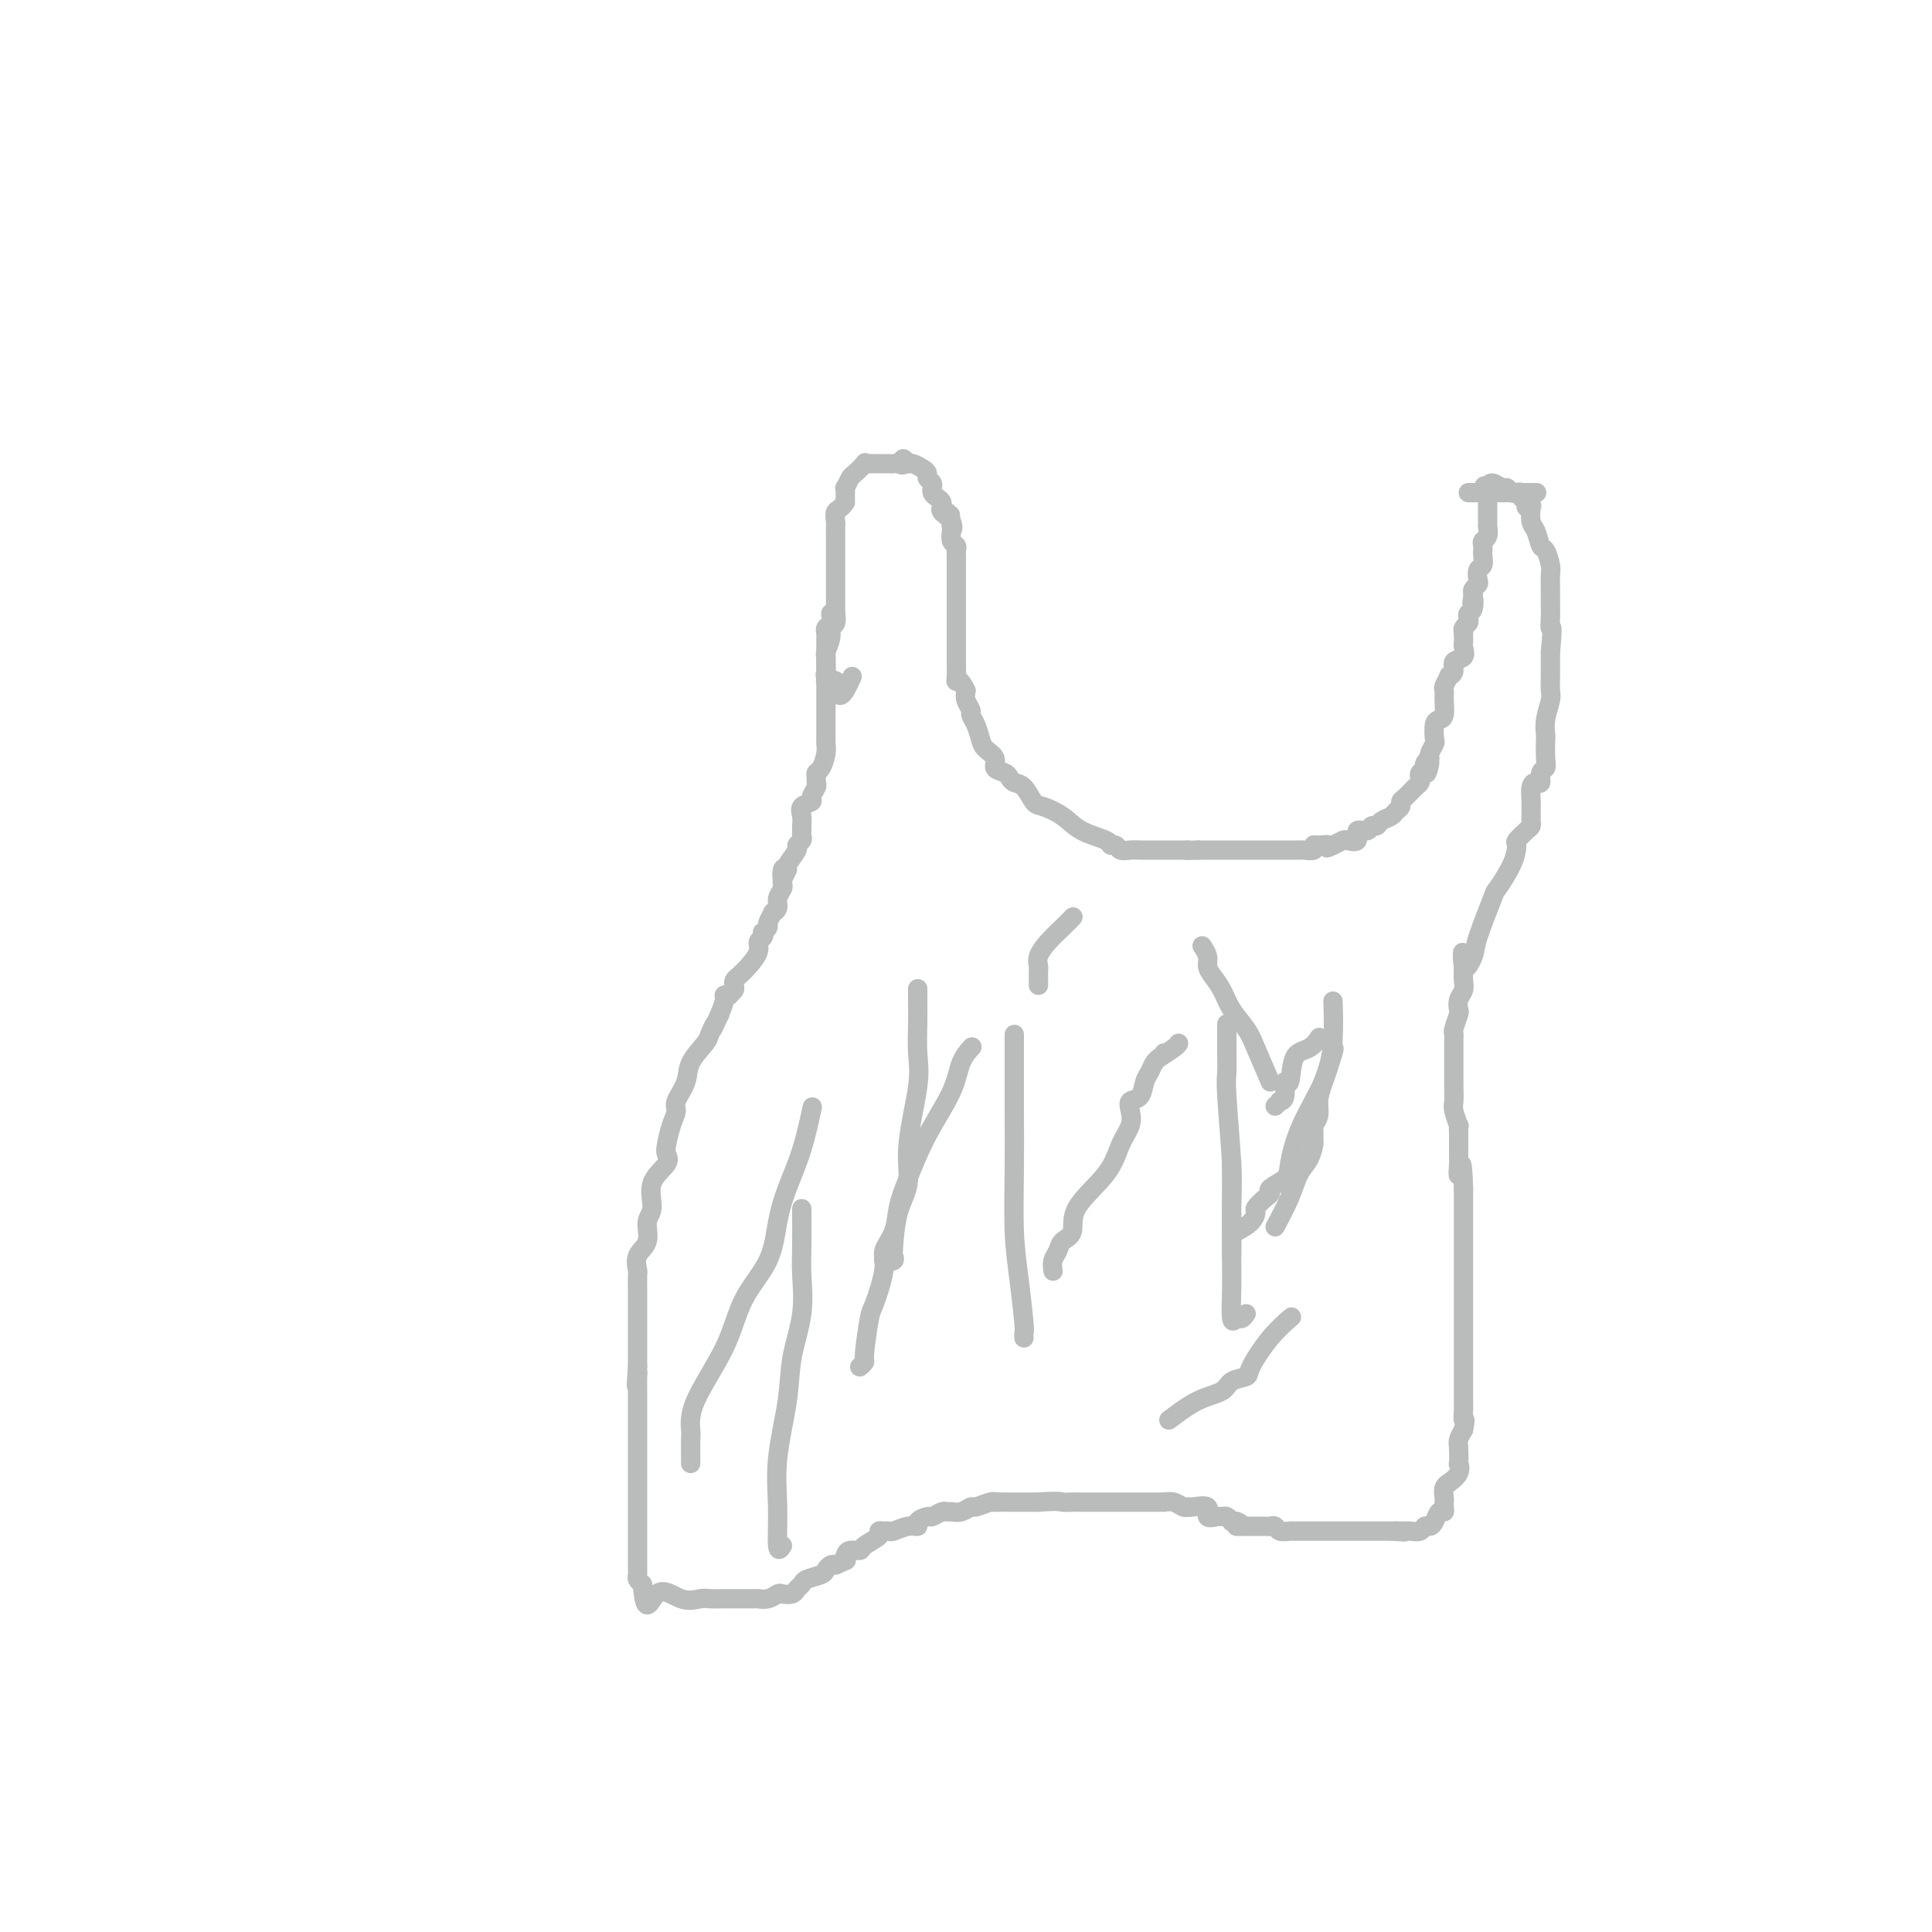 <svg viewBox='0 0 400 400' version='1.1' xmlns='http://www.w3.org/2000/svg' xmlns:xlink='http://www.w3.org/1999/xlink'><g fill='none' stroke='#BABBBB' stroke-width='4' stroke-linecap='round' stroke-linejoin='round'><path d='M172,127c0.113,0.764 0.226,1.528 0,2c-0.226,0.472 -0.793,0.651 -1,1c-0.207,0.349 -0.056,0.867 0,1c0.056,0.133 0.015,-0.119 0,0c-0.015,0.119 -0.004,0.609 0,1c0.004,0.391 0.001,0.682 0,1c-0.001,0.318 -0.000,0.663 0,1c0.000,0.337 0.000,0.668 0,1c-0.000,0.332 -0.000,0.666 0,1c0.000,0.334 0.000,0.667 0,1c-0.000,0.333 -0.000,0.667 0,1c0.000,0.333 0.000,0.667 0,1c-0.000,0.333 -0.000,0.667 0,1'/><path d='M171,140c-0.155,2.187 -0.041,1.153 0,1c0.041,-0.153 0.011,0.575 0,1c-0.011,0.425 -0.003,0.548 0,1c0.003,0.452 0.001,1.235 0,2c-0.001,0.765 -0.000,1.513 0,2c0.000,0.487 0.000,0.712 0,1c-0.000,0.288 -0.000,0.640 0,1c0.000,0.360 0.001,0.728 0,1c-0.001,0.272 -0.003,0.448 0,1c0.003,0.552 0.011,1.482 0,2c-0.011,0.518 -0.041,0.625 0,1c0.041,0.375 0.154,1.018 0,2c-0.154,0.982 -0.576,2.304 -1,3c-0.424,0.696 -0.850,0.768 -1,1c-0.150,0.232 -0.024,0.626 0,1c0.024,0.374 -0.054,0.729 0,1c0.054,0.271 0.239,0.456 0,1c-0.239,0.544 -0.901,1.445 -1,2c-0.099,0.555 0.366,0.765 0,1c-0.366,0.235 -1.562,0.497 -2,1c-0.438,0.503 -0.116,1.248 0,2c0.116,0.752 0.027,1.511 0,2c-0.027,0.489 0.009,0.706 0,1c-0.009,0.294 -0.062,0.663 0,1c0.062,0.337 0.240,0.640 0,1c-0.240,0.360 -0.900,0.777 -1,1c-0.100,0.223 0.358,0.252 0,1c-0.358,0.748 -1.531,2.214 -2,3c-0.469,0.786 -0.235,0.893 0,1'/><path d='M163,180c-1.465,3.605 -1.129,0.618 -1,0c0.129,-0.618 0.050,1.133 0,2c-0.050,0.867 -0.070,0.849 0,1c0.070,0.151 0.230,0.469 0,1c-0.230,0.531 -0.850,1.273 -1,2c-0.150,0.727 0.171,1.437 0,2c-0.171,0.563 -0.834,0.978 -1,1c-0.166,0.022 0.165,-0.349 0,0c-0.165,0.349 -0.828,1.417 -1,2c-0.172,0.583 0.146,0.680 0,1c-0.146,0.320 -0.755,0.861 -1,1c-0.245,0.139 -0.124,-0.125 0,0c0.124,0.125 0.251,0.639 0,1c-0.251,0.361 -0.880,0.569 -1,1c-0.120,0.431 0.269,1.085 0,2c-0.269,0.915 -1.195,2.090 -2,3c-0.805,0.910 -1.488,1.554 -2,2c-0.512,0.446 -0.854,0.694 -1,1c-0.146,0.306 -0.096,0.670 0,1c0.096,0.330 0.237,0.626 0,1c-0.237,0.374 -0.851,0.827 -1,1c-0.149,0.173 0.166,0.067 0,0c-0.166,-0.067 -0.814,-0.095 -1,0c-0.186,0.095 0.090,0.313 0,1c-0.090,0.687 -0.545,1.844 -1,3'/><path d='M149,210c-2.335,4.991 -1.174,2.469 -1,2c0.174,-0.469 -0.641,1.114 -1,2c-0.359,0.886 -0.264,1.076 -1,2c-0.736,0.924 -2.305,2.581 -3,4c-0.695,1.419 -0.515,2.600 -1,4c-0.485,1.400 -1.633,3.019 -2,4c-0.367,0.981 0.048,1.325 0,2c-0.048,0.675 -0.561,1.680 -1,3c-0.439,1.320 -0.806,2.955 -1,4c-0.194,1.045 -0.214,1.499 0,2c0.214,0.501 0.662,1.047 0,2c-0.662,0.953 -2.434,2.312 -3,4c-0.566,1.688 0.073,3.703 0,5c-0.073,1.297 -0.857,1.875 -1,3c-0.143,1.125 0.354,2.795 0,4c-0.354,1.205 -1.559,1.944 -2,3c-0.441,1.056 -0.118,2.430 0,3c0.118,0.570 0.032,0.338 0,1c-0.032,0.662 -0.008,2.219 0,3c0.008,0.781 0.002,0.787 0,1c-0.002,0.213 -0.001,0.633 0,1c0.001,0.367 0.000,0.680 0,1c-0.000,0.320 -0.000,0.647 0,1c0.000,0.353 0.000,0.732 0,1c-0.000,0.268 -0.000,0.424 0,1c0.000,0.576 0.000,1.573 0,2c-0.000,0.427 -0.000,0.286 0,1c0.000,0.714 0.000,2.284 0,3c-0.000,0.716 -0.000,0.577 0,1c0.000,0.423 0.000,1.406 0,2c-0.000,0.594 -0.000,0.797 0,1'/><path d='M132,283c-0.464,6.376 -0.124,3.315 0,2c0.124,-1.315 0.033,-0.882 0,0c-0.033,0.882 -0.009,2.215 0,3c0.009,0.785 0.002,1.021 0,2c-0.002,0.979 -0.001,2.700 0,4c0.001,1.300 0.000,2.179 0,3c-0.000,0.821 -0.000,1.585 0,2c0.000,0.415 0.000,0.482 0,1c-0.000,0.518 -0.000,1.489 0,2c0.000,0.511 0.000,0.563 0,1c-0.000,0.437 -0.000,1.258 0,2c0.000,0.742 0.000,1.403 0,2c-0.000,0.597 -0.000,1.130 0,2c0.000,0.870 -0.000,2.079 0,3c0.000,0.921 0.000,1.556 0,2c-0.000,0.444 -0.000,0.697 0,1c0.000,0.303 0.000,0.658 0,1c-0.000,0.342 -0.000,0.673 0,1c0.000,0.327 0.000,0.650 0,1c-0.000,0.350 -0.000,0.728 0,1c0.000,0.272 0.000,0.440 0,1c-0.000,0.560 -0.001,1.512 0,2c0.001,0.488 0.003,0.512 0,1c-0.003,0.488 -0.011,1.440 0,2c0.011,0.560 0.041,0.728 0,1c-0.041,0.272 -0.155,0.649 0,1c0.155,0.351 0.577,0.675 1,1'/><path d='M133,328c0.590,7.354 1.565,3.238 3,2c1.435,-1.238 3.330,0.400 5,1c1.670,0.600 3.115,0.161 4,0c0.885,-0.161 1.209,-0.043 2,0c0.791,0.043 2.048,0.012 3,0c0.952,-0.012 1.598,-0.003 2,0c0.402,0.003 0.558,0.002 1,0c0.442,-0.002 1.169,-0.004 2,0c0.831,0.004 1.766,0.015 2,0c0.234,-0.015 -0.232,-0.056 0,0c0.232,0.056 1.161,0.208 2,0c0.839,-0.208 1.587,-0.777 2,-1c0.413,-0.223 0.490,-0.101 1,0c0.510,0.101 1.454,0.182 2,0c0.546,-0.182 0.696,-0.626 1,-1c0.304,-0.374 0.764,-0.678 1,-1c0.236,-0.322 0.248,-0.661 1,-1c0.752,-0.339 2.243,-0.679 3,-1c0.757,-0.321 0.781,-0.625 1,-1c0.219,-0.375 0.634,-0.821 1,-1c0.366,-0.179 0.683,-0.089 1,0'/><path d='M173,324c2.936,-1.266 2.276,-0.930 2,-1c-0.276,-0.070 -0.168,-0.547 0,-1c0.168,-0.453 0.394,-0.882 1,-1c0.606,-0.118 1.591,0.073 2,0c0.409,-0.073 0.243,-0.412 1,-1c0.757,-0.588 2.439,-1.424 3,-2c0.561,-0.576 0.002,-0.890 0,-1c-0.002,-0.110 0.554,-0.015 1,0c0.446,0.015 0.783,-0.051 1,0c0.217,0.051 0.314,0.220 1,0c0.686,-0.220 1.962,-0.828 3,-1c1.038,-0.172 1.840,0.094 2,0c0.160,-0.094 -0.322,-0.547 0,-1c0.322,-0.453 1.448,-0.906 2,-1c0.552,-0.094 0.532,0.172 1,0c0.468,-0.172 1.425,-0.782 2,-1c0.575,-0.218 0.768,-0.043 1,0c0.232,0.043 0.503,-0.045 1,0c0.497,0.045 1.220,0.222 2,0c0.780,-0.222 1.618,-0.844 2,-1c0.382,-0.156 0.307,0.154 1,0c0.693,-0.154 2.152,-0.773 3,-1c0.848,-0.227 1.084,-0.061 1,0c-0.084,0.061 -0.486,0.016 0,0c0.486,-0.016 1.862,-0.004 3,0c1.138,0.004 2.040,0.001 3,0c0.960,-0.001 1.980,-0.001 3,0'/><path d='M215,311c4.131,-0.309 4.457,-0.083 5,0c0.543,0.083 1.301,0.022 2,0c0.699,-0.022 1.339,-0.006 2,0c0.661,0.006 1.343,0.002 2,0c0.657,-0.002 1.289,-0.000 2,0c0.711,0.000 1.500,0.000 2,0c0.500,-0.000 0.711,-0.000 1,0c0.289,0.000 0.654,0.000 1,0c0.346,-0.000 0.671,-0.000 1,0c0.329,0.000 0.661,-0.000 1,0c0.339,0.000 0.685,0.000 1,0c0.315,-0.000 0.600,-0.000 1,0c0.400,0.000 0.915,0.000 1,0c0.085,-0.000 -0.258,-0.001 0,0c0.258,0.001 1.119,0.004 2,0c0.881,-0.004 1.781,-0.015 2,0c0.219,0.015 -0.243,0.056 0,0c0.243,-0.056 1.190,-0.211 2,0c0.810,0.211 1.483,0.786 2,1c0.517,0.214 0.879,0.065 1,0c0.121,-0.065 0.001,-0.046 0,0c-0.001,0.046 0.118,0.118 1,0c0.882,-0.118 2.526,-0.425 3,0c0.474,0.425 -0.223,1.582 0,2c0.223,0.418 1.365,0.098 2,0c0.635,-0.098 0.761,0.026 1,0c0.239,-0.026 0.590,-0.203 1,0c0.410,0.203 0.880,0.785 1,1c0.120,0.215 -0.108,0.061 0,0c0.108,-0.061 0.554,-0.031 1,0'/><path d='M256,315c2.217,0.845 0.261,0.959 0,1c-0.261,0.041 1.173,0.011 2,0c0.827,-0.011 1.048,-0.003 1,0c-0.048,0.003 -0.363,-0.000 0,0c0.363,0.000 1.406,0.004 2,0c0.594,-0.004 0.741,-0.015 1,0c0.259,0.015 0.632,0.057 1,0c0.368,-0.057 0.732,-0.211 1,0c0.268,0.211 0.439,0.789 1,1c0.561,0.211 1.513,0.057 2,0c0.487,-0.057 0.508,-0.015 1,0c0.492,0.015 1.453,0.004 2,0c0.547,-0.004 0.678,-0.001 1,0c0.322,0.001 0.834,0.000 1,0c0.166,-0.000 -0.016,-0.000 1,0c1.016,0.000 3.228,0.000 4,0c0.772,-0.000 0.105,-0.000 0,0c-0.105,0.000 0.353,0.000 1,0c0.647,-0.000 1.481,-0.000 2,0c0.519,0.000 0.721,0.000 1,0c0.279,-0.000 0.634,-0.000 1,0c0.366,0.000 0.745,0.000 1,0c0.255,-0.000 0.388,-0.000 1,0c0.612,0.000 1.703,0.000 2,0c0.297,-0.000 -0.201,-0.000 0,0c0.201,0.000 1.100,0.000 2,0'/><path d='M288,317c5.112,0.309 1.894,0.083 1,0c-0.894,-0.083 0.538,-0.021 1,0c0.462,0.021 -0.045,0.002 0,0c0.045,-0.002 0.642,0.014 1,0c0.358,-0.014 0.477,-0.058 1,0c0.523,0.058 1.449,0.218 2,0c0.551,-0.218 0.726,-0.814 1,-1c0.274,-0.186 0.648,0.038 1,0c0.352,-0.038 0.683,-0.339 1,-1c0.317,-0.661 0.621,-1.682 1,-2c0.379,-0.318 0.832,0.066 1,0c0.168,-0.066 0.049,-0.582 0,-1c-0.049,-0.418 -0.029,-0.737 0,-1c0.029,-0.263 0.068,-0.468 0,-1c-0.068,-0.532 -0.243,-1.391 0,-2c0.243,-0.609 0.902,-0.970 1,-1c0.098,-0.030 -0.366,0.269 0,0c0.366,-0.269 1.561,-1.108 2,-2c0.439,-0.892 0.120,-1.839 0,-2c-0.120,-0.161 -0.043,0.462 0,0c0.043,-0.462 0.050,-2.009 0,-3c-0.050,-0.991 -0.157,-1.426 0,-2c0.157,-0.574 0.579,-1.287 1,-2'/><path d='M303,296c0.619,-2.974 0.166,-1.911 0,-2c-0.166,-0.089 -0.044,-1.332 0,-2c0.044,-0.668 0.012,-0.760 0,-1c-0.012,-0.240 -0.003,-0.628 0,-1c0.003,-0.372 0.001,-0.729 0,-1c-0.001,-0.271 -0.000,-0.458 0,-1c0.000,-0.542 0.000,-1.441 0,-2c-0.000,-0.559 -0.000,-0.780 0,-1c0.000,-0.220 0.000,-0.439 0,-1c-0.000,-0.561 -0.000,-1.463 0,-2c0.000,-0.537 0.000,-0.709 0,-1c-0.000,-0.291 -0.000,-0.702 0,-1c0.000,-0.298 0.000,-0.481 0,-1c-0.000,-0.519 -0.000,-1.372 0,-2c0.000,-0.628 0.000,-1.032 0,-1c-0.000,0.032 -0.000,0.499 0,0c0.000,-0.499 0.000,-1.963 0,-3c-0.000,-1.037 -0.000,-1.648 0,-2c0.000,-0.352 0.000,-0.447 0,-1c-0.000,-0.553 -0.000,-1.566 0,-2c0.000,-0.434 0.000,-0.291 0,-1c-0.000,-0.709 -0.000,-2.270 0,-3c0.000,-0.730 0.000,-0.628 0,-1c0.000,-0.372 -0.000,-1.216 0,-2c0.000,-0.784 0.000,-1.508 0,-2c0.000,-0.492 -0.000,-0.753 0,-1c0.000,-0.247 0.000,-0.481 0,-1c0.000,-0.519 -0.000,-1.325 0,-2c0.000,-0.675 0.000,-1.220 0,-2c0.000,-0.780 0.000,-1.794 0,-3c0.000,-1.206 0.000,-2.603 0,-4'/><path d='M303,246c-0.226,-8.306 -0.793,-4.071 -1,-3c-0.207,1.071 -0.056,-1.022 0,-2c0.056,-0.978 0.015,-0.840 0,-1c-0.015,-0.160 -0.004,-0.619 0,-1c0.004,-0.381 0.001,-0.685 0,-1c-0.001,-0.315 0.001,-0.642 0,-1c-0.001,-0.358 -0.004,-0.747 0,-1c0.004,-0.253 0.015,-0.370 0,-1c-0.015,-0.630 -0.057,-1.773 0,-2c0.057,-0.227 0.211,0.461 0,0c-0.211,-0.461 -0.789,-2.072 -1,-3c-0.211,-0.928 -0.057,-1.174 0,-2c0.057,-0.826 0.015,-2.234 0,-3c-0.015,-0.766 -0.004,-0.892 0,-1c0.004,-0.108 0.001,-0.200 0,-1c-0.001,-0.800 -0.000,-2.308 0,-3c0.000,-0.692 0.000,-0.567 0,-1c-0.000,-0.433 -0.001,-1.423 0,-2c0.001,-0.577 0.004,-0.740 0,-1c-0.004,-0.260 -0.015,-0.618 0,-1c0.015,-0.382 0.056,-0.788 0,-1c-0.056,-0.212 -0.207,-0.231 0,-1c0.207,-0.769 0.774,-2.289 1,-3c0.226,-0.711 0.113,-0.613 0,-1c-0.113,-0.387 -0.226,-1.258 0,-2c0.226,-0.742 0.792,-1.354 1,-2c0.208,-0.646 0.060,-1.328 0,-2c-0.060,-0.672 -0.030,-1.336 0,-2'/><path d='M303,201c-0.118,-7.098 -0.413,-2.343 0,-1c0.413,1.343 1.532,-0.727 2,-2c0.468,-1.273 0.283,-1.749 1,-4c0.717,-2.251 2.334,-6.276 3,-8c0.666,-1.724 0.381,-1.148 1,-2c0.619,-0.852 2.141,-3.131 3,-5c0.859,-1.869 1.053,-3.327 1,-4c-0.053,-0.673 -0.354,-0.562 0,-1c0.354,-0.438 1.363,-1.427 2,-2c0.637,-0.573 0.903,-0.731 1,-1c0.097,-0.269 0.026,-0.647 0,-1c-0.026,-0.353 -0.008,-0.679 0,-1c0.008,-0.321 0.005,-0.636 0,-1c-0.005,-0.364 -0.011,-0.775 0,-1c0.011,-0.225 0.040,-0.263 0,-1c-0.040,-0.737 -0.151,-2.172 0,-3c0.151,-0.828 0.562,-1.049 1,-1c0.438,0.049 0.902,0.366 1,0c0.098,-0.366 -0.170,-1.417 0,-2c0.170,-0.583 0.776,-0.700 1,-1c0.224,-0.300 0.064,-0.784 0,-2c-0.064,-1.216 -0.031,-3.164 0,-4c0.031,-0.836 0.061,-0.558 0,-1c-0.061,-0.442 -0.212,-1.602 0,-3c0.212,-1.398 0.789,-3.032 1,-4c0.211,-0.968 0.057,-1.270 0,-2c-0.057,-0.730 -0.015,-1.889 0,-3c0.015,-1.111 0.004,-2.175 0,-3c-0.004,-0.825 -0.002,-1.413 0,-2'/><path d='M321,135c0.619,-6.310 0.166,-5.084 0,-5c-0.166,0.084 -0.044,-0.973 0,-2c0.044,-1.027 0.009,-2.023 0,-3c-0.009,-0.977 0.009,-1.933 0,-3c-0.009,-1.067 -0.044,-2.243 0,-3c0.044,-0.757 0.166,-1.093 0,-2c-0.166,-0.907 -0.619,-2.384 -1,-3c-0.381,-0.616 -0.689,-0.372 -1,-1c-0.311,-0.628 -0.623,-2.129 -1,-3c-0.377,-0.871 -0.818,-1.112 -1,-2c-0.182,-0.888 -0.105,-2.423 0,-3c0.105,-0.577 0.239,-0.197 0,0c-0.239,0.197 -0.852,0.210 -1,0c-0.148,-0.210 0.168,-0.644 0,-1c-0.168,-0.356 -0.819,-0.635 -1,-1c-0.181,-0.365 0.107,-0.814 0,-1c-0.107,-0.186 -0.610,-0.107 -1,0c-0.390,0.107 -0.668,0.241 -1,0c-0.332,-0.241 -0.718,-0.858 -1,-1c-0.282,-0.142 -0.461,0.193 -1,0c-0.539,-0.193 -1.440,-0.912 -2,-1c-0.560,-0.088 -0.780,0.456 -1,1'/><path d='M308,101c-1.392,-0.667 -0.373,-0.333 0,0c0.373,0.333 0.100,0.667 0,1c-0.100,0.333 -0.027,0.667 0,1c0.027,0.333 0.007,0.666 0,1c-0.007,0.334 -0.002,0.668 0,1c0.002,0.332 0.000,0.662 0,1c-0.000,0.338 0.001,0.686 0,1c-0.001,0.314 -0.004,0.595 0,1c0.004,0.405 0.015,0.934 0,1c-0.015,0.066 -0.057,-0.332 0,0c0.057,0.332 0.211,1.395 0,2c-0.211,0.605 -0.789,0.752 -1,1c-0.211,0.248 -0.056,0.595 0,1c0.056,0.405 0.011,0.867 0,1c-0.011,0.133 0.011,-0.063 0,0c-0.011,0.063 -0.054,0.384 0,1c0.054,0.616 0.207,1.527 0,2c-0.207,0.473 -0.774,0.508 -1,1c-0.226,0.492 -0.112,1.441 0,2c0.112,0.559 0.223,0.727 0,1c-0.223,0.273 -0.778,0.649 -1,1c-0.222,0.351 -0.111,0.675 0,1'/><path d='M305,123c-0.480,3.521 -0.180,1.325 0,1c0.180,-0.325 0.241,1.222 0,2c-0.241,0.778 -0.782,0.787 -1,1c-0.218,0.213 -0.111,0.631 0,1c0.111,0.369 0.226,0.690 0,1c-0.226,0.310 -0.792,0.608 -1,1c-0.208,0.392 -0.056,0.877 0,1c0.056,0.123 0.017,-0.118 0,0c-0.017,0.118 -0.012,0.594 0,1c0.012,0.406 0.033,0.742 0,1c-0.033,0.258 -0.118,0.437 0,1c0.118,0.563 0.439,1.508 0,2c-0.439,0.492 -1.638,0.531 -2,1c-0.362,0.469 0.113,1.368 0,2c-0.113,0.632 -0.815,0.997 -1,1c-0.185,0.003 0.147,-0.357 0,0c-0.147,0.357 -0.774,1.430 -1,2c-0.226,0.570 -0.050,0.637 0,1c0.050,0.363 -0.025,1.022 0,2c0.025,0.978 0.151,2.274 0,3c-0.151,0.726 -0.580,0.881 -1,1c-0.420,0.119 -0.831,0.203 -1,1c-0.169,0.797 -0.097,2.306 0,3c0.097,0.694 0.218,0.571 0,1c-0.218,0.429 -0.777,1.408 -1,2c-0.223,0.592 -0.112,0.796 0,1'/><path d='M296,157c-1.327,5.499 -0.146,2.247 0,1c0.146,-1.247 -0.745,-0.489 -1,0c-0.255,0.489 0.126,0.707 0,1c-0.126,0.293 -0.758,0.660 -1,1c-0.242,0.340 -0.093,0.654 0,1c0.093,0.346 0.131,0.722 0,1c-0.131,0.278 -0.431,0.456 -1,1c-0.569,0.544 -1.408,1.455 -2,2c-0.592,0.545 -0.936,0.723 -1,1c-0.064,0.277 0.152,0.653 0,1c-0.152,0.347 -0.671,0.666 -1,1c-0.329,0.334 -0.468,0.682 -1,1c-0.532,0.318 -1.457,0.605 -2,1c-0.543,0.395 -0.704,0.898 -1,1c-0.296,0.102 -0.727,-0.197 -1,0c-0.273,0.197 -0.387,0.889 -1,1c-0.613,0.111 -1.725,-0.360 -2,0c-0.275,0.360 0.287,1.550 0,2c-0.287,0.450 -1.423,0.160 -2,0c-0.577,-0.160 -0.593,-0.188 -1,0c-0.407,0.188 -1.203,0.594 -2,1'/><path d='M276,175c-2.135,1.079 -0.971,0.275 -1,0c-0.029,-0.275 -1.250,-0.021 -2,0c-0.750,0.021 -1.028,-0.190 -1,0c0.028,0.190 0.362,0.783 0,1c-0.362,0.217 -1.420,0.058 -2,0c-0.580,-0.058 -0.683,-0.016 -1,0c-0.317,0.016 -0.850,0.004 -1,0c-0.150,-0.004 0.081,-0.001 0,0c-0.081,0.001 -0.473,0.000 -1,0c-0.527,-0.000 -1.188,-0.000 -2,0c-0.812,0.000 -1.776,0.000 -2,0c-0.224,-0.000 0.291,-0.000 0,0c-0.291,0.000 -1.387,0.000 -2,0c-0.613,-0.000 -0.741,-0.000 -1,0c-0.259,0.000 -0.648,0.000 -1,0c-0.352,-0.000 -0.668,-0.000 -1,0c-0.332,0.000 -0.680,0.000 -1,0c-0.320,-0.000 -0.610,-0.000 -1,0c-0.390,0.000 -0.878,0.000 -1,0c-0.122,-0.000 0.122,-0.000 0,0c-0.122,0.000 -0.609,0.000 -1,0c-0.391,-0.000 -0.685,-0.000 -1,0c-0.315,0.000 -0.651,0.000 -1,0c-0.349,-0.000 -0.709,-0.000 -1,0c-0.291,0.000 -0.512,0.000 -1,0c-0.488,-0.000 -1.244,-0.000 -2,0'/><path d='M248,176c-4.732,0.155 -2.564,0.041 -2,0c0.564,-0.041 -0.478,-0.011 -1,0c-0.522,0.011 -0.525,0.003 -1,0c-0.475,-0.003 -1.423,-0.001 -2,0c-0.577,0.001 -0.784,0.000 -1,0c-0.216,-0.000 -0.442,-0.000 -1,0c-0.558,0.000 -1.449,0.001 -2,0c-0.551,-0.001 -0.763,-0.004 -1,0c-0.237,0.004 -0.498,0.016 -1,0c-0.502,-0.016 -1.244,-0.059 -2,0c-0.756,0.059 -1.525,0.221 -2,0c-0.475,-0.221 -0.657,-0.825 -1,-1c-0.343,-0.175 -0.848,0.079 -1,0c-0.152,-0.079 0.048,-0.491 -1,-1c-1.048,-0.509 -3.344,-1.113 -5,-2c-1.656,-0.887 -2.671,-2.055 -4,-3c-1.329,-0.945 -2.972,-1.668 -4,-2c-1.028,-0.332 -1.440,-0.274 -2,-1c-0.560,-0.726 -1.268,-2.235 -2,-3c-0.732,-0.765 -1.487,-0.785 -2,-1c-0.513,-0.215 -0.785,-0.624 -1,-1c-0.215,-0.376 -0.372,-0.719 -1,-1c-0.628,-0.281 -1.726,-0.502 -2,-1c-0.274,-0.498 0.276,-1.275 0,-2c-0.276,-0.725 -1.379,-1.398 -2,-2c-0.621,-0.602 -0.758,-1.134 -1,-2c-0.242,-0.866 -0.587,-2.066 -1,-3c-0.413,-0.934 -0.894,-1.601 -1,-2c-0.106,-0.399 0.164,-0.531 0,-1c-0.164,-0.469 -0.761,-1.277 -1,-2c-0.239,-0.723 -0.119,-1.362 0,-2'/><path d='M200,143c-1.381,-2.908 -1.834,-2.178 -2,-2c-0.166,0.178 -0.044,-0.197 0,-1c0.044,-0.803 0.012,-2.035 0,-3c-0.012,-0.965 -0.003,-1.662 0,-2c0.003,-0.338 0.001,-0.318 0,-1c-0.001,-0.682 -0.000,-2.067 0,-3c0.000,-0.933 0.000,-1.416 0,-2c-0.000,-0.584 -0.000,-1.270 0,-2c0.000,-0.730 0.000,-1.505 0,-2c-0.000,-0.495 -0.000,-0.710 0,-1c0.000,-0.290 0.000,-0.655 0,-1c-0.000,-0.345 0.000,-0.671 0,-1c-0.000,-0.329 -0.000,-0.662 0,-1c0.000,-0.338 0.000,-0.682 0,-1c-0.000,-0.318 -0.000,-0.610 0,-1c0.000,-0.390 0.000,-0.878 0,-1c-0.000,-0.122 -0.000,0.122 0,0c0.000,-0.122 0.001,-0.610 0,-1c-0.001,-0.390 -0.004,-0.681 0,-1c0.004,-0.319 0.015,-0.667 0,-1c-0.015,-0.333 -0.057,-0.653 0,-1c0.057,-0.347 0.211,-0.722 0,-1c-0.211,-0.278 -0.788,-0.459 -1,-1c-0.212,-0.541 -0.061,-1.440 0,-2c0.061,-0.560 0.030,-0.780 0,-1'/><path d='M197,109c-0.497,-5.227 -0.238,-1.295 0,0c0.238,1.295 0.457,-0.048 0,-1c-0.457,-0.952 -1.589,-1.512 -2,-2c-0.411,-0.488 -0.100,-0.904 0,-1c0.100,-0.096 -0.012,0.128 0,0c0.012,-0.128 0.146,-0.608 0,-1c-0.146,-0.392 -0.574,-0.697 -1,-1c-0.426,-0.303 -0.850,-0.606 -1,-1c-0.150,-0.394 -0.026,-0.879 0,-1c0.026,-0.121 -0.048,0.123 0,0c0.048,-0.123 0.216,-0.611 0,-1c-0.216,-0.389 -0.818,-0.679 -1,-1c-0.182,-0.321 0.056,-0.675 0,-1c-0.056,-0.325 -0.407,-0.623 -1,-1c-0.593,-0.377 -1.429,-0.832 -2,-1c-0.571,-0.168 -0.877,-0.048 -1,0c-0.123,0.048 -0.061,0.024 0,0'/><path d='M188,96c-1.571,-2.011 -0.998,-0.539 -1,0c-0.002,0.539 -0.578,0.144 -1,0c-0.422,-0.144 -0.691,-0.039 -1,0c-0.309,0.039 -0.660,0.010 -1,0c-0.340,-0.010 -0.670,-0.002 -1,0c-0.330,0.002 -0.661,-0.001 -1,0c-0.339,0.001 -0.686,0.007 -1,0c-0.314,-0.007 -0.595,-0.029 -1,0c-0.405,0.029 -0.935,0.107 -1,0c-0.065,-0.107 0.337,-0.398 0,0c-0.337,0.398 -1.411,1.486 -2,2c-0.589,0.514 -0.694,0.453 -1,1c-0.306,0.547 -0.814,1.703 -1,2c-0.186,0.297 -0.050,-0.266 0,0c0.050,0.266 0.014,1.362 0,2c-0.014,0.638 -0.007,0.819 0,1'/><path d='M175,104c-1.072,1.579 -1.751,1.525 -2,2c-0.249,0.475 -0.067,1.479 0,2c0.067,0.521 0.018,0.559 0,1c-0.018,0.441 -0.005,1.284 0,2c0.005,0.716 0.001,1.305 0,2c-0.001,0.695 -0.000,1.496 0,2c0.000,0.504 0.000,0.710 0,1c-0.000,0.290 -0.000,0.664 0,1c0.000,0.336 0.000,0.634 0,1c-0.000,0.366 0.000,0.798 0,1c-0.000,0.202 -0.000,0.172 0,1c0.000,0.828 0.000,2.513 0,3c-0.000,0.487 -0.000,-0.225 0,0c0.000,0.225 0.001,1.388 0,2c-0.001,0.612 -0.004,0.674 0,1c0.004,0.326 0.016,0.915 0,1c-0.016,0.085 -0.061,-0.335 0,0c0.061,0.335 0.227,1.424 0,2c-0.227,0.576 -0.845,0.640 -1,1c-0.155,0.360 0.155,1.017 0,2c-0.155,0.983 -0.775,2.291 -1,3c-0.225,0.709 -0.055,0.820 0,1c0.055,0.180 -0.006,0.430 0,1c0.006,0.570 0.079,1.461 0,2c-0.079,0.539 -0.308,0.725 0,1c0.308,0.275 1.154,0.637 2,1'/><path d='M173,141c0.356,5.756 2.244,1.644 3,0c0.756,-1.644 0.378,-0.822 0,0'/><path d='M311,102c-0.220,0.000 -0.440,0.000 -1,0c-0.560,0.000 -1.461,0.000 -2,0c-0.539,0.000 -0.716,0.000 -1,0c-0.284,0.000 -0.674,0.000 -1,0c-0.326,0.000 -0.588,-0.000 -1,0c-0.412,0.000 -0.975,-0.000 -1,0c-0.025,0.000 0.487,0.000 1,0'/><path d='M305,102c-0.810,0.000 0.164,0.000 1,0c0.836,0.000 1.533,0.000 2,0c0.467,0.000 0.702,0.000 1,0c0.298,0.000 0.657,-0.000 1,0c0.343,0.000 0.669,-0.000 1,0c0.331,0.000 0.666,0.000 1,0c0.334,0.000 0.668,0.000 1,0c0.332,0.000 0.664,-0.000 1,0c0.336,0.000 0.678,0.000 1,0c0.322,0.000 0.625,0.000 1,0c0.375,0.000 0.821,0.000 1,0c0.179,0.000 0.089,0.000 0,0'/><path d='M317,102c2.000,0.000 1.000,0.000 0,0'/><path d='M258,272c-0.340,0.462 -0.679,0.923 -1,1c-0.321,0.077 -0.622,-0.231 -1,0c-0.378,0.231 -0.833,1.002 -1,0c-0.167,-1.002 -0.045,-3.775 0,-6c0.045,-2.225 0.012,-3.900 0,-7c-0.012,-3.100 -0.003,-7.625 0,-10c0.003,-2.375 0.001,-2.601 0,-4c-0.001,-1.399 -0.000,-3.971 0,-5c0.000,-1.029 0.000,-0.514 0,0'/><path d='M241,218c0.000,0.000 0.100,0.100 0.1,0.1'/><path d='M244,216c-0.076,0.192 -0.153,0.383 -1,1c-0.847,0.617 -2.465,1.658 -3,2c-0.535,0.342 0.013,-0.017 0,0c-0.013,0.017 -0.585,0.410 -1,1c-0.415,0.590 -0.672,1.379 -1,2c-0.328,0.621 -0.727,1.075 -1,2c-0.273,0.925 -0.419,2.321 -1,3c-0.581,0.679 -1.597,0.640 -2,1c-0.403,0.360 -0.193,1.120 0,2c0.193,0.880 0.369,1.881 0,3c-0.369,1.119 -1.283,2.354 -2,4c-0.717,1.646 -1.239,3.701 -3,6c-1.761,2.299 -4.763,4.842 -6,7c-1.237,2.158 -0.710,3.931 -1,5c-0.290,1.069 -1.398,1.436 -2,2c-0.602,0.564 -0.697,1.327 -1,2c-0.303,0.673 -0.812,1.258 -1,2c-0.188,0.742 -0.054,1.641 0,2c0.054,0.359 0.027,0.180 0,0'/><path d='M255,260c0.001,-0.323 0.001,-0.646 0,-1c-0.001,-0.354 -0.004,-0.739 0,-1c0.004,-0.261 0.015,-0.399 0,-2c-0.015,-1.601 -0.057,-4.664 0,-7c0.057,-2.336 0.211,-3.946 0,-8c-0.211,-4.054 -0.789,-10.553 -1,-14c-0.211,-3.447 -0.057,-3.841 0,-5c0.057,-1.159 0.015,-3.084 0,-4c-0.015,-0.916 -0.004,-0.823 0,-1c0.004,-0.177 0.001,-0.626 0,-1c-0.001,-0.374 -0.000,-0.675 0,-1c0.000,-0.325 0.000,-0.675 0,-1c-0.000,-0.325 -0.000,-0.626 0,-1c0.000,-0.374 0.000,-0.821 0,-1c-0.000,-0.179 -0.000,-0.089 0,0'/><path d='M178,283c0.450,-0.398 0.899,-0.795 1,-1c0.101,-0.205 -0.147,-0.217 0,-2c0.147,-1.783 0.687,-5.336 1,-7c0.313,-1.664 0.398,-1.437 1,-3c0.602,-1.563 1.721,-4.914 2,-7c0.279,-2.086 -0.283,-2.907 0,-4c0.283,-1.093 1.410,-2.458 2,-4c0.590,-1.542 0.643,-3.263 1,-5c0.357,-1.737 1.017,-3.492 2,-6c0.983,-2.508 2.288,-5.769 4,-9c1.712,-3.231 3.830,-6.433 5,-9c1.170,-2.567 1.392,-4.499 2,-6c0.608,-1.501 1.602,-2.572 2,-3c0.398,-0.428 0.199,-0.214 0,0'/><path d='M212,277c-0.022,-0.411 -0.044,-0.822 0,-1c0.044,-0.178 0.155,-0.125 0,-2c-0.155,-1.875 -0.578,-5.680 -1,-9c-0.422,-3.320 -0.845,-6.155 -1,-10c-0.155,-3.845 -0.041,-8.699 0,-13c0.041,-4.301 0.011,-8.050 0,-11c-0.011,-2.950 -0.003,-5.102 0,-8c0.003,-2.898 0.001,-6.542 0,-8c-0.001,-1.458 -0.000,-0.729 0,0'/><path d='M162,320c-0.438,0.685 -0.876,1.369 -1,0c-0.124,-1.369 0.065,-4.793 0,-8c-0.065,-3.207 -0.385,-6.198 0,-10c0.385,-3.802 1.476,-8.414 2,-12c0.524,-3.586 0.480,-6.146 1,-9c0.520,-2.854 1.603,-6.002 2,-9c0.397,-2.998 0.106,-5.845 0,-8c-0.106,-2.155 -0.029,-3.619 0,-6c0.029,-2.381 0.008,-5.680 0,-7c-0.008,-1.320 -0.004,-0.660 0,0'/><path d='M143,303c0.003,-0.537 0.007,-1.073 0,-2c-0.007,-0.927 -0.023,-2.244 0,-3c0.023,-0.756 0.086,-0.951 0,-2c-0.086,-1.049 -0.322,-2.953 1,-6c1.322,-3.047 4.202,-7.236 6,-11c1.798,-3.764 2.516,-7.104 4,-10c1.484,-2.896 3.736,-5.348 5,-8c1.264,-2.652 1.540,-5.503 2,-8c0.460,-2.497 1.103,-4.638 2,-7c0.897,-2.362 2.049,-4.944 3,-8c0.951,-3.056 1.700,-6.588 2,-8c0.300,-1.412 0.150,-0.706 0,0'/><path d='M183,261c0.842,0.099 1.684,0.199 2,0c0.316,-0.199 0.107,-0.696 0,-1c-0.107,-0.304 -0.112,-0.415 0,-2c0.112,-1.585 0.342,-4.645 1,-7c0.658,-2.355 1.746,-4.006 2,-6c0.254,-1.994 -0.324,-4.332 0,-8c0.324,-3.668 1.551,-8.664 2,-12c0.449,-3.336 0.120,-5.010 0,-7c-0.120,-1.990 -0.032,-4.296 0,-6c0.032,-1.704 0.009,-2.805 0,-4c-0.009,-1.195 -0.002,-2.484 0,-3c0.002,-0.516 0.001,-0.258 0,0'/><path d='M264,254c1.094,-2.037 2.188,-4.075 3,-6c0.812,-1.925 1.342,-3.738 2,-5c0.658,-1.262 1.443,-1.973 2,-3c0.557,-1.027 0.885,-2.372 1,-3c0.115,-0.628 0.016,-0.541 0,-1c-0.016,-0.459 0.050,-1.463 0,-2c-0.050,-0.537 -0.216,-0.607 0,-1c0.216,-0.393 0.814,-1.111 1,-2c0.186,-0.889 -0.041,-1.951 0,-3c0.041,-1.049 0.351,-2.085 1,-4c0.649,-1.915 1.636,-4.708 2,-6c0.364,-1.292 0.104,-1.083 0,-1c-0.104,0.083 -0.052,0.042 0,0'/><path d='M256,255c1.141,-0.635 2.282,-1.269 3,-2c0.718,-0.731 1.013,-1.557 1,-2c-0.013,-0.443 -0.333,-0.503 0,-1c0.333,-0.497 1.318,-1.432 2,-2c0.682,-0.568 1.062,-0.770 1,-1c-0.062,-0.230 -0.567,-0.487 0,-1c0.567,-0.513 2.207,-1.283 3,-2c0.793,-0.717 0.738,-1.381 1,-3c0.262,-1.619 0.841,-4.193 2,-7c1.159,-2.807 2.899,-5.846 4,-8c1.101,-2.154 1.563,-3.423 2,-5c0.437,-1.577 0.848,-3.463 1,-6c0.152,-2.537 0.043,-5.725 0,-7c-0.043,-1.275 -0.022,-0.638 0,0'/><path d='M264,229c0.455,-0.426 0.910,-0.852 1,-1c0.090,-0.148 -0.185,-0.019 0,0c0.185,0.019 0.829,-0.074 1,-1c0.171,-0.926 -0.133,-2.686 0,-3c0.133,-0.314 0.701,0.819 1,0c0.299,-0.819 0.327,-3.591 1,-5c0.673,-1.409 1.989,-1.456 3,-2c1.011,-0.544 1.717,-1.584 2,-2c0.283,-0.416 0.141,-0.208 0,0'/><path d='M263,224c-1.120,-2.600 -2.240,-5.200 -3,-7c-0.760,-1.800 -1.160,-2.800 -2,-4c-0.840,-1.200 -2.119,-2.600 -3,-4c-0.881,-1.400 -1.364,-2.799 -2,-4c-0.636,-1.201 -1.425,-2.203 -2,-3c-0.575,-0.797 -0.938,-1.389 -1,-2c-0.062,-0.611 0.176,-1.241 0,-2c-0.176,-0.759 -0.764,-1.645 -1,-2c-0.236,-0.355 -0.118,-0.177 0,0'/><path d='M215,204c0.000,-0.303 0.000,-0.605 0,-1c-0.000,-0.395 -0.001,-0.881 0,-1c0.001,-0.119 0.005,0.131 0,0c-0.005,-0.131 -0.020,-0.643 0,-1c0.020,-0.357 0.076,-0.558 0,-1c-0.076,-0.442 -0.283,-1.124 0,-2c0.283,-0.876 1.055,-1.946 2,-3c0.945,-1.054 2.062,-2.091 3,-3c0.938,-0.909 1.697,-1.688 2,-2c0.303,-0.312 0.152,-0.156 0,0'/><path d='M242,294c2.006,-1.518 4.013,-3.036 6,-4c1.987,-0.964 3.955,-1.373 5,-2c1.045,-0.627 1.167,-1.471 2,-2c0.833,-0.529 2.378,-0.741 3,-1c0.622,-0.259 0.321,-0.564 1,-2c0.679,-1.436 2.337,-4.002 4,-6c1.663,-1.998 3.332,-3.428 4,-4c0.668,-0.572 0.334,-0.286 0,0'/></g>
</svg>